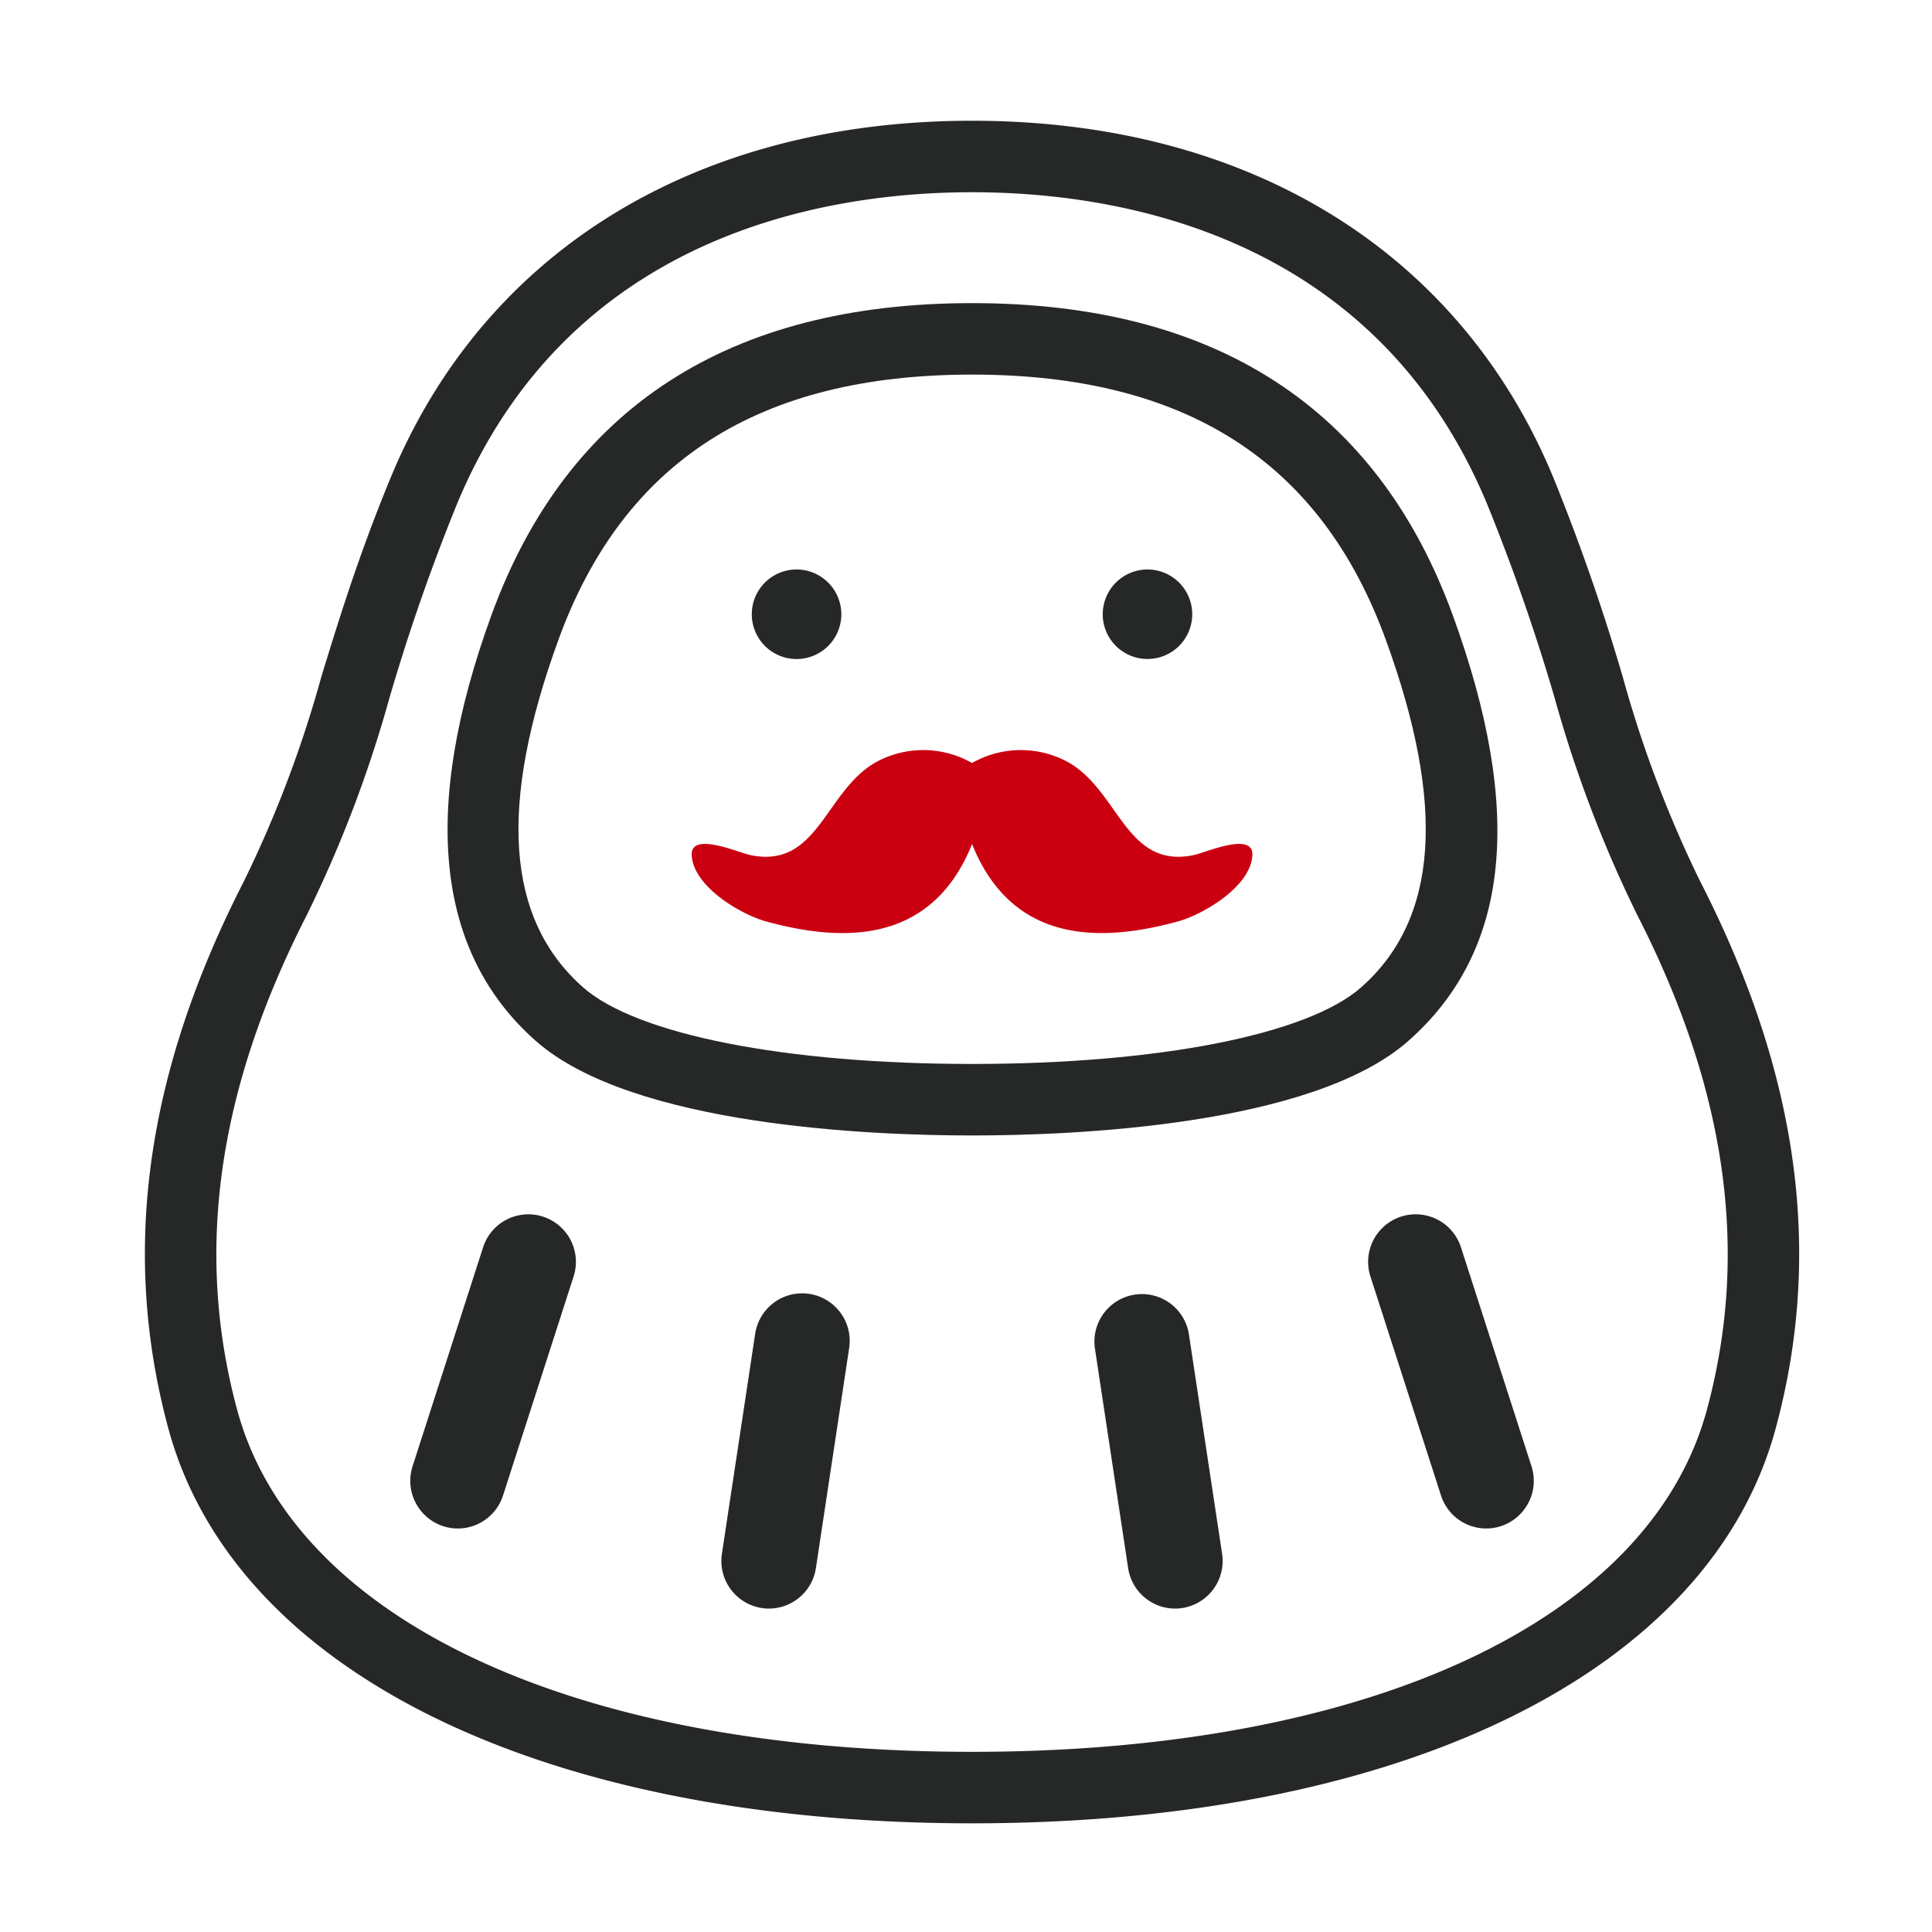 <svg xmlns="http://www.w3.org/2000/svg" xmlns:xlink="http://www.w3.org/1999/xlink" width="160" height="160" viewBox="0 0 160 160">
  <defs>
    <clipPath id="clip-path">
      <rect id="長方形_792" data-name="長方形 792" width="160" height="160" transform="translate(1183 2012)" fill="#fff" stroke="#707070" stroke-width="1"/>
    </clipPath>
    <clipPath id="clip-path-2">
      <rect id="長方形_674" data-name="長方形 674" width="137" height="141" fill="none"/>
    </clipPath>
  </defs>
  <g id="マスクグループ_40" data-name="マスクグループ 40" transform="translate(-1183 -2012)" clip-path="url(#clip-path)">
    <g id="グループ_867" data-name="グループ 867" transform="translate(1195 2022)">
      <g id="グループ_866" data-name="グループ 866" clip-path="url(#clip-path-2)">
        <path id="パス_4836" data-name="パス 4836" d="M68.5,141c-35.6,0-61.109-12.531-66.561-32.71C-1.994,93.732.043,78.938,8.164,63.054A97.119,97.119,0,0,0,14.617,46.03c1.446-4.714,3.085-10.053,5.725-16.445C28.105,10.783,45.66,0,68.5,0s40.392,10.783,48.155,29.584a173.8,173.8,0,0,1,5.729,16.452,97.279,97.279,0,0,0,6.448,17.017c8.126,15.884,10.163,30.681,6.225,45.236C129.608,128.469,104.1,141,68.5,141m0-135.08c-11.95,0-33.385,3.367-42.7,25.931A166.741,166.741,0,0,0,20.26,47.772a103.277,103.277,0,0,1-6.839,17.981C6,80.265,4.108,93.673,7.637,106.744c4.724,17.48,28.045,28.335,60.864,28.335s56.137-10.855,60.859-28.335c3.534-13.071,1.642-26.478-5.782-40.992a103.432,103.432,0,0,1-6.836-17.975A168.194,168.194,0,0,0,111.2,31.851C101.884,9.287,80.448,5.92,68.5,5.92" transform="translate(0 0)" fill="#262727"/>
        <path id="パス_4837" data-name="パス 4837" d="M188.491,400.633a4.081,4.081,0,0,1-.6-.046,3.947,3.947,0,0,1-3.3-4.493l2.747-18.162a3.937,3.937,0,1,1,7.784,1.181l-2.746,18.163a3.94,3.94,0,0,1-3.888,3.356" transform="translate(-136.806 -277.417)" fill="#262727"/>
        <path id="パス_4838" data-name="パス 4838" d="M88.894,375.15a4,4,0,0,1-1.212-.191,3.949,3.949,0,0,1-2.535-4.97l5.84-18.132a3.937,3.937,0,1,1,7.492,2.426l-5.843,18.132a3.938,3.938,0,0,1-3.743,2.736" transform="translate(-62.977 -258.567)" fill="#262727"/>
        <path id="パス_4839" data-name="パス 4839" d="M201.7,146.986a3.708,3.708,0,1,1-3.71-3.716,3.714,3.714,0,0,1,3.71,3.716" transform="translate(-144.024 -106.108)" fill="#262727"/>
        <path id="パス_4840" data-name="パス 4840" d="M140.331,127.157c-8.2,0-28.133-.766-36.132-7.833-8.3-7.33-9.529-19.2-3.665-35.274,6.25-17.136,19.639-25.825,39.8-25.825s33.547,8.69,39.8,25.825c5.943,16.3,4.745,27.843-3.667,35.274-8,7.067-27.931,7.833-36.13,7.833m0-63.013c-17.663,0-28.865,7.176-34.252,21.939-5.013,13.746-4.354,23.165,2.024,28.8,4.436,3.919,16.781,6.351,32.228,6.351s27.792-2.432,32.225-6.351c6.375-5.633,7.039-15.054,2.026-28.8-5.384-14.763-16.588-21.939-34.251-21.939" transform="translate(-71.83 -43.122)" fill="#262727"/>
        <path id="パス_4841" data-name="パス 4841" d="M310.643,400.633a3.94,3.94,0,0,1-3.888-3.356l-2.747-18.163a3.936,3.936,0,1,1,7.783-1.181l2.746,18.162a3.946,3.946,0,0,1-3.3,4.493,4.056,4.056,0,0,1-.594.046" transform="translate(-225.328 -277.417)" fill="#262727"/>
        <path id="パス_4842" data-name="パス 4842" d="M401.362,375.145a3.941,3.941,0,0,1-3.745-2.736l-5.843-18.132a3.938,3.938,0,1,1,7.494-2.426l5.841,18.132a3.949,3.949,0,0,1-2.535,4.97,4,4,0,0,1-1.212.191" transform="translate(-290.28 -258.562)" fill="#262727"/>
        <path id="パス_4843" data-name="パス 4843" d="M306.618,146.986a3.706,3.706,0,1,0,3.706-3.716,3.712,3.712,0,0,0-3.706,3.716" transform="translate(-227.295 -106.108)" fill="#262727"/>
        <path id="パス_4844" data-name="パス 4844" d="M216.6,209.562c-5.556,1.149-6.143-5.171-10.27-7.628a8.161,8.161,0,0,0-8.078,0,8.166,8.166,0,0,0-8.08,0c-4.129,2.457-4.715,8.777-10.267,7.628-.98-.2-4.961-1.983-4.87,0,.123,2.621,4.106,4.946,6.243,5.517,5.571,1.5,13.476,2.3,16.975-6.433,3.5,8.736,11.4,7.928,16.974,6.433,2.133-.57,6.121-2.9,6.239-5.517.091-1.983-3.888-.2-4.866,0" transform="translate(-129.751 -148.746)" fill="#ca0011"/>
      </g>
    </g>
  </g>
</svg>
